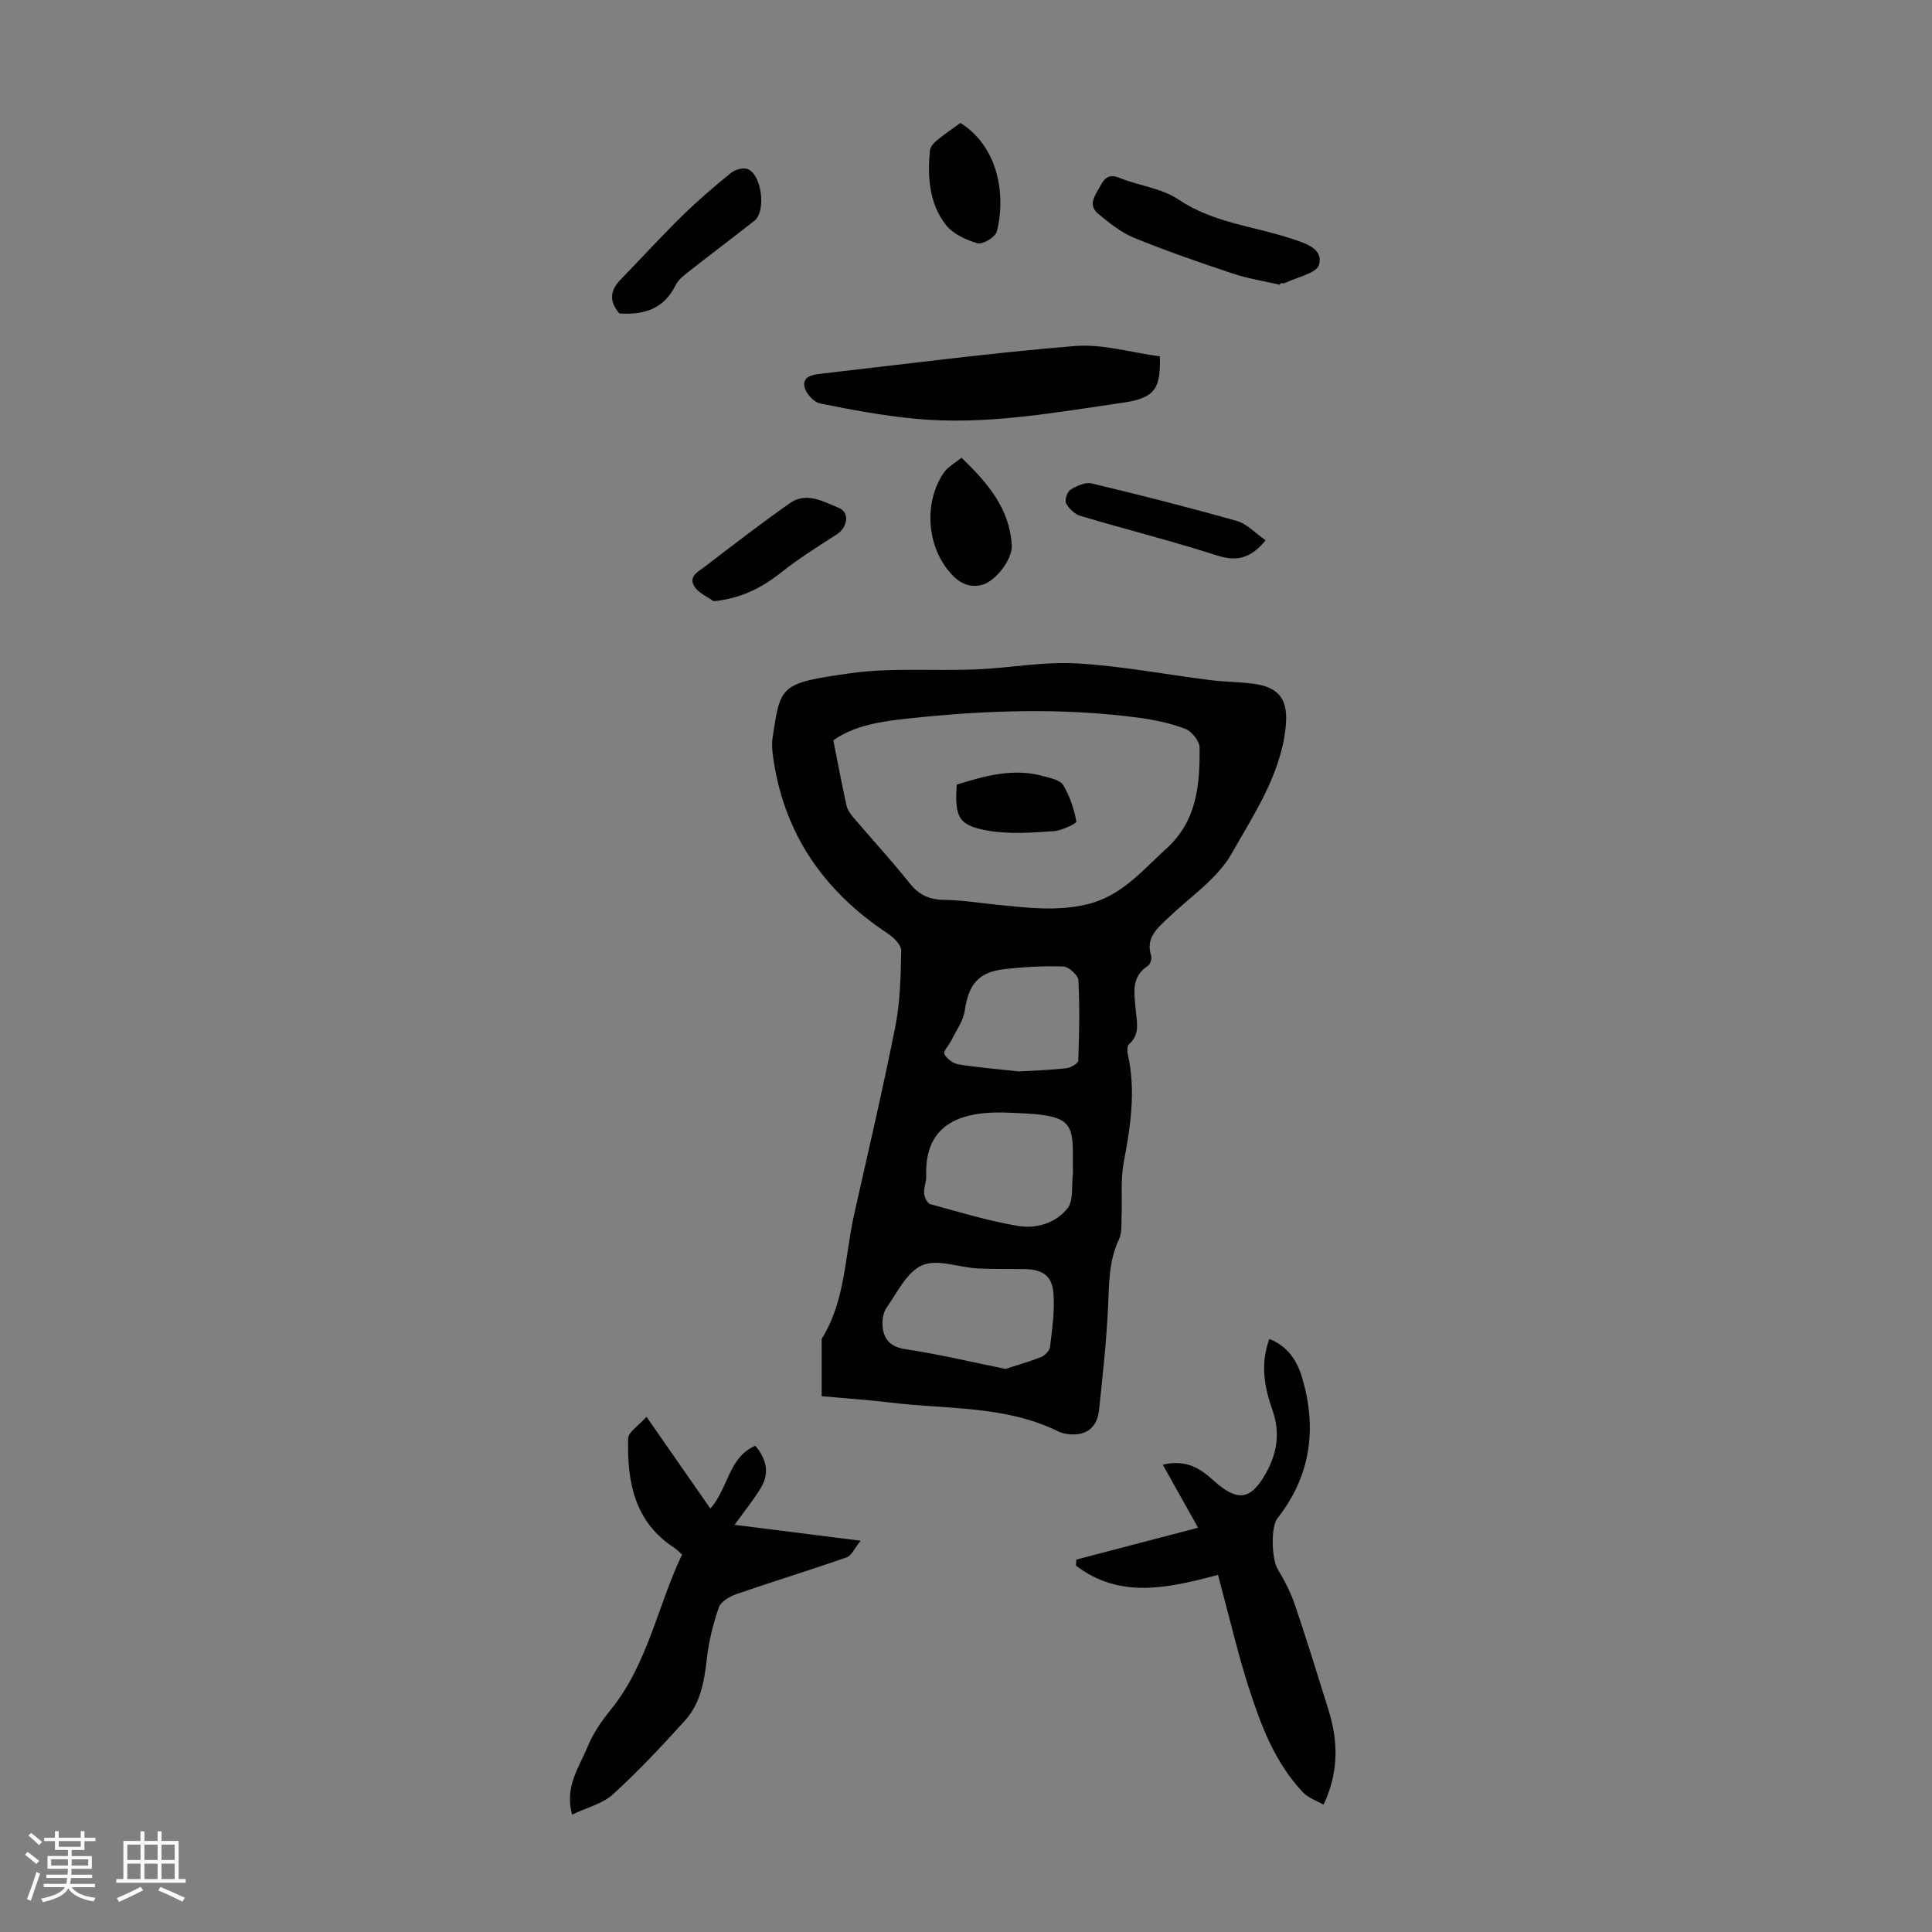<svg enable-background="new 0 0 400 400" viewBox="0 0 400 400" xmlns="http://www.w3.org/2000/svg"><rect x="0" y="0" width="400" height="400" fill="#808080" stroke="none"/><path d="m5.17 384 .55-.58c.85.61 1.65 1.24 2.4 1.87l-.59.64c-.83-.73-1.62-1.38-2.36-1.93m1.22 9.53-.82-.34c.71-1.76 1.37-3.64 1.98-5.63.24.13.5.25.76.36-.6 1.67-1.24 3.54-1.92 5.61m-.5-13.5.57-.54c.56.44 1.31 1.06 2.26 1.87l-.64.64c-.68-.66-1.41-1.32-2.19-1.97m3.25.46h2.24v-1.36h.77v1.36h4.57v-1.36h.76v1.36h2.28v.69h-2.28v1.84h-2.64v1.26h4.18v2.64h-4.21c0 .45-.02.86-.05 1.21h4.32v.69h-4.38c-.04.34-.1.75-.19 1.22h5.15v.69h-4.82c.87 1.19 2.51 1.92 4.93 2.19-.17.31-.3.57-.37.76-2.77-.49-4.52-1.41-5.26-2.76-.56 1.26-2.3 2.23-5.24 2.9-.12-.24-.26-.48-.43-.72 2.73-.55 4.38-1.34 4.96-2.38h-4.38v-.69h4.65c.1-.38.17-.79.21-1.22h-4.32v-.69h4.4c.03-.34.05-.75.05-1.21h-4.2v-2.64h4.23v-1.26h-2.69v-1.84h-2.24zm1.46 4.46v1.29h3.45c.01-.4.02-.57.01-.53v-.32-.45h-3.46zm1.55-2.59h4.57v-1.19h-4.57zm6.11 2.59h-3.42v.77c-.01.19-.01.37-.02.53h3.44z" fill="#fafafc"/><path d="m32.63 379.16h.82v1.98h3.54v7.89h1.46v.78h-14.37v-.78h1.46v-7.89h3.54v-1.98h.82v1.98h2.73zm-3.49 11.48.5.73c-1.61.82-3.28 1.63-5 2.41-.13-.27-.28-.55-.44-.82 1.75-.72 3.4-1.49 4.94-2.32m-2.78-5.55h2.73v-3.18h-2.73zm0 3.95h2.73v-3.2h-2.73zm3.54-3.95h2.73v-3.18h-2.73zm0 3.95h2.73v-3.2h-2.73zm7.89 4.68c-1.84-.92-3.51-1.7-5.02-2.32l.45-.73c1.89.8 3.57 1.55 5.04 2.23zm-1.62-11.81h-2.73v3.18h2.73zm-2.73 7.13h2.73v-3.2h-2.73z" fill="#fafafc"/><g fill="#010101"><path d="m170.12 289.07c0-3.84 0-7.3 0-10.76 0-.44-.09-.98.12-1.32 4.81-7.81 4.66-16.91 6.58-25.46 2.9-12.98 5.95-25.92 8.54-38.96 1.01-5.12 1.13-10.45 1.23-15.69.02-1.18-1.49-2.74-2.68-3.53-13.37-8.82-21.73-20.83-23.88-36.88-.16-1.21-.26-2.48-.08-3.68 1.63-10.97 1.56-11.34 16.09-13.4 8.57-1.21 17.4-.44 26.1-.8 6.91-.28 13.84-1.64 20.68-1.25 9.23.52 18.4 2.29 27.6 3.45 2.99.38 6.03.38 9.01.76 5.69.74 7.37 3.53 6.73 9.23-1.11 9.79-6.55 17.78-11.13 25.9-2.96 5.25-8.61 8.99-13.14 13.33-2.29 2.19-4.77 4.14-3.55 7.92.18.57-.2 1.72-.69 2.04-3.56 2.31-2.79 5.73-2.52 9.04.21 2.53.99 5.12-1.4 7.2-.41.35-.36 1.48-.21 2.18 1.68 7.51.53 14.85-.86 22.26-.69 3.68-.29 7.55-.45 11.33-.06 1.54.1 3.27-.53 4.59-2.09 4.41-2.05 9.02-2.26 13.73-.31 7.23-1.12 14.45-1.88 21.65-.39 3.71-2.77 5.42-6.41 4.96-.66-.08-1.35-.22-1.94-.51-11-5.45-23.09-4.58-34.78-6.01-4.54-.55-9.12-.85-14.29-1.32zm2.41-135.78c.98 4.92 1.79 9.24 2.75 13.54.2.91.86 1.78 1.49 2.52 3.84 4.51 7.87 8.88 11.56 13.51 1.93 2.42 4.07 3.41 7.13 3.45 3.68.05 7.34.63 11.01 1.01 6.22.63 12.36 1.41 18.64-.1 7.13-1.72 11.42-7.02 16.44-11.59 6.31-5.75 6.87-13.22 6.81-20.86-.01-1.33-1.59-3.32-2.9-3.84-2.98-1.16-6.21-1.85-9.39-2.29-16.05-2.18-32.12-1.6-48.16.13-5.55.6-11.08 1.43-15.38 4.52zm49.59 88.3c0-1.12 0-2.23 0-3.35 0-5.27-1.25-6.74-6.59-7.44-1.99-.26-4-.29-6.01-.4-10.07-.57-18.14 1.88-17.76 13.09.04 1.21-.53 2.44-.43 3.64.06.78.68 2.02 1.29 2.18 6 1.65 11.99 3.46 18.11 4.5 3.79.65 7.87-.57 10.3-3.66 1.25-1.6.8-4.55 1.08-6.89.07-.54.01-1.11.01-1.67zm-13.95 41.83c2.43-.79 4.98-1.5 7.42-2.48.78-.32 1.72-1.32 1.81-2.09.43-3.62.97-7.31.72-10.91-.26-3.81-2.19-5.12-6.06-5.19-3.23-.06-6.47.04-9.7-.14-3.87-.22-8.3-2-11.43-.65-3.16 1.37-5.17 5.64-7.4 8.83-.74 1.06-.94 2.78-.77 4.11.34 2.63 1.79 4 4.78 4.45 6.83 1.02 13.56 2.63 20.63 4.07zm2.79-61.59c2.68-.16 6.24-.27 9.78-.65.92-.1 2.48-1 2.5-1.58.21-5.54.32-11.11.03-16.64-.06-1.05-1.99-2.81-3.1-2.85-4.11-.15-8.26.08-12.35.56-5.31.62-7.31 3.24-8.08 8.58-.31 2.14-1.78 4.12-2.77 6.15-.48.99-1.74 2.27-1.46 2.82.49.98 1.81 1.96 2.92 2.14 3.83.64 7.73.94 12.53 1.47z"/><path d="m222.85 322.89c8.18-2.14 16.36-4.28 25.2-6.59-2.45-4.37-4.74-8.47-7.31-13.05 4.99-1.21 7.93.95 10.49 3.26 4.95 4.46 7.73 4.18 10.94-1.64 2.28-4.12 2.89-8.36 1.28-12.91-1.67-4.71-2.56-9.51-.65-14.74 3.79 1.47 5.77 4.5 6.81 8.06 3.07 10.48 1.79 20.28-5.12 29.05-1.44 1.83-1.19 8.47.02 10.5 1.4 2.35 2.7 4.82 3.58 7.4 2.44 7.18 4.66 14.43 6.92 21.67 1.99 6.38 2.3 12.72-.98 19.74-1.47-.85-3.14-1.38-4.2-2.49-5.87-6.16-8.79-13.96-11.32-21.85-2.11-6.58-3.69-13.33-5.49-20-.29-1.07-.55-2.14-.84-3.23-10.22 2.69-20.26 5.08-29.42-1.93.03-.42.06-.83.09-1.25z"/><path d="m118.44 375.7c-1.58-5.88 1.51-9.85 3.21-14.05 1.12-2.75 2.9-5.33 4.79-7.66 7.68-9.46 9.67-21.44 14.77-32.13-.63-.56-1.08-1.06-1.62-1.41-8.29-5.39-9.77-13.75-9.54-22.64.04-1.33 2.15-2.61 3.8-4.48 4.67 6.72 8.84 12.71 13.23 19.01 3.76-4.3 3.72-10.6 9.3-13.01 2.34 2.79 2.98 5.68 1.16 8.7-1.54 2.54-3.43 4.86-5.45 7.67 8.56 1.08 16.7 2.11 26.1 3.29-1.3 1.6-1.9 3.1-2.89 3.44-7.56 2.64-15.23 4.98-22.8 7.6-1.41.49-3.24 1.54-3.67 2.76-1.2 3.44-2.08 7.05-2.49 10.67-.53 4.66-1.31 9.21-4.5 12.73-4.78 5.29-9.67 10.51-14.93 15.3-2.17 1.97-5.42 2.75-8.47 4.21z"/><path d="m240.14 73.78c.14 6.38-.75 8.59-7.5 9.57-14.24 2.06-28.51 4.72-43.01 3.36-6.65-.62-13.26-1.85-19.81-3.17-1.31-.26-2.94-2.06-3.25-3.42-.5-2.18 1.68-2.55 3.35-2.74 17.52-2 35.03-4.3 52.6-5.74 5.75-.47 11.68 1.36 17.62 2.14z"/><path d="m265.02 58.96c-3.25-.75-6.59-1.26-9.74-2.31-6.89-2.29-13.76-4.67-20.48-7.41-2.72-1.11-5.15-3.1-7.45-5-2.26-1.87-.52-3.89.44-5.7.82-1.54 1.73-2.64 3.96-1.73 4.03 1.65 8.73 2.13 12.22 4.48 7.22 4.87 15.65 5.54 23.5 8.15 2.78.92 6.54 2.01 5.62 5.37-.48 1.76-4.54 2.56-7 3.76-.28.14-.66.05-1 .07-.02.11-.05.22-.07.32z"/><path d="m128.24 64.89c-2.1-2.37-2.02-4.68.24-7 4.27-4.39 8.39-8.91 12.76-13.2 3.19-3.13 6.61-6.05 10.07-8.87.85-.69 2.49-1.18 3.43-.84 2.97 1.07 3.94 8.76 1.45 10.72-4.48 3.53-9.04 6.96-13.53 10.48-1.04.82-2.22 1.71-2.77 2.85-2.44 4.95-6.59 6.22-11.65 5.86z"/><path d="m147.75 124.49c-1.33-.97-3.04-1.68-3.91-2.96-1.46-2.14.74-3.19 2.06-4.19 5.83-4.47 11.65-8.96 17.66-13.18 3.41-2.4 6.96-.28 10.1.99 2.34.95 1.81 4.06-.41 5.49-3.93 2.52-7.91 5.01-11.56 7.91-4 3.17-8.21 5.31-13.94 5.94z"/><path d="m199.08 94.77c5.47 5.29 9.98 10.57 10.4 18.17.15 2.8-3.33 7.48-6.26 8.18-3.1.75-5.31-.94-7.12-3.3-4.35-5.66-4.68-14.31-.58-20.11.8-1.11 2.19-1.83 3.56-2.94z"/><path d="m262.03 111.86c-3.01 3.7-5.93 4.48-10.04 3.15-9.34-3-18.86-5.39-28.27-8.19-1.19-.35-2.4-1.51-3-2.62-.34-.63.24-2.4.92-2.82 1.27-.78 3.07-1.6 4.38-1.29 10.07 2.4 20.1 4.95 30.06 7.77 2.11.61 3.84 2.54 5.95 4z"/><path d="m198.84 25.45c8.59 5.44 9.2 16.21 7.55 22.47-.31 1.16-2.92 2.76-3.98 2.45-2.41-.69-5.15-1.95-6.62-3.86-3.42-4.43-3.77-9.89-3.27-15.32.07-.73.75-1.55 1.37-2.07 1.54-1.27 3.2-2.39 4.95-3.67z"/><path d="m198.09 162.44c5.98-1.86 11.79-3.45 17.88-1.76 1.48.41 3.48.79 4.14 1.86 1.38 2.26 2.26 4.93 2.74 7.54.07.4-3.03 1.9-4.72 2.01-4.4.29-8.93.65-13.24-.06-6.43-1.05-7.28-2.71-6.8-9.59z"/></g></svg>